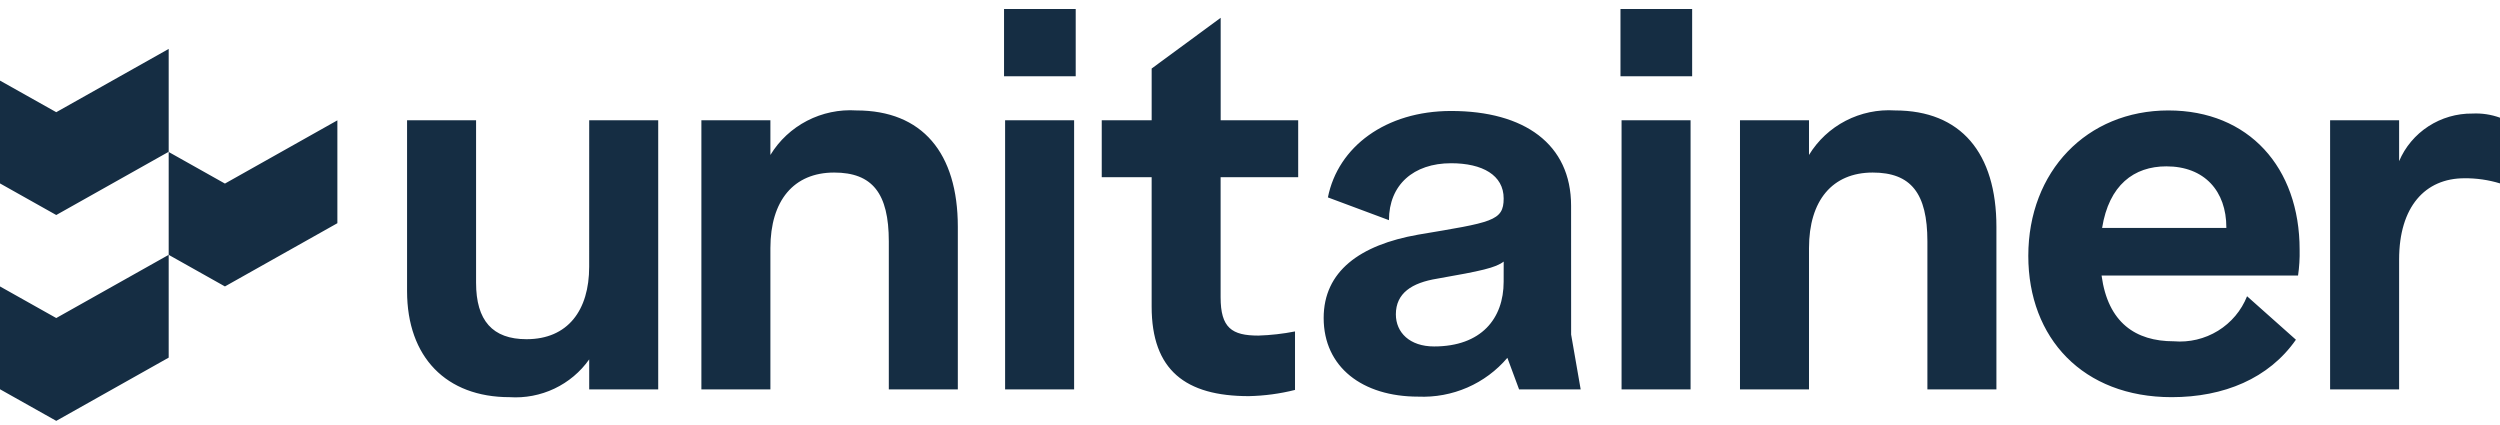 <svg width="200" height="34" viewBox="0 0 200 34" fill="none" xmlns="http://www.w3.org/2000/svg">
<path d="M80.408 31.153H85.929V9.623H80.408V31.153ZM68.513 8.835C67.146 8.747 65.781 9.033 64.567 9.661C63.353 10.29 62.337 11.236 61.632 12.397V9.622H56.111V31.153H61.632V19.849C61.632 16.04 63.501 13.804 66.73 13.804C69.787 13.804 71.105 15.461 71.105 19.312V31.153H76.626V18.151C76.626 12.23 73.78 8.835 68.513 8.835ZM80.323 6.103H86.057V0.721H80.323V6.103ZM0 22.915V31.14L4.5 33.669L13.495 28.61V20.387L4.5 25.443L0 22.915ZM47.134 21.339C47.134 24.817 45.435 27.136 42.121 27.136C39.403 27.136 38.086 25.645 38.086 22.623V9.622H32.565V23.285C32.565 28.585 35.709 31.773 40.764 31.773C41.999 31.855 43.236 31.619 44.352 31.09C45.469 30.561 46.428 29.755 47.136 28.751V31.153H52.657V9.622H47.136L47.134 21.339ZM13.495 12.158V20.387L17.995 22.915L26.99 17.856V9.627L17.995 14.686L13.495 12.158ZM13.495 12.143V3.913L4.5 8.975L0 6.448V14.673L4.5 17.201L13.495 12.143ZM173.479 8.835C166.937 8.835 162.264 13.721 162.264 20.47C162.264 27.053 166.639 31.773 173.733 31.773C177.9 31.773 181.506 30.283 183.673 27.177L179.765 23.699C179.311 24.844 178.496 25.814 177.439 26.463C176.383 27.112 175.142 27.407 173.903 27.303C170.844 27.303 168.636 25.813 168.126 22.045H183.843C183.944 21.359 183.986 20.666 183.97 19.974C183.97 13.39 179.893 8.836 173.478 8.836M178.107 18.235H168.168C168.721 14.799 170.717 13.308 173.309 13.308C176.366 13.308 178.108 15.295 178.108 18.194L178.107 18.235ZM151.602 8.835C150.234 8.747 148.869 9.033 147.655 9.661C146.441 10.29 145.425 11.236 144.72 12.397V9.622H139.199V31.153H144.72V19.849C144.72 16.04 146.589 13.804 149.817 13.804C152.876 13.804 154.192 15.461 154.192 19.312V31.153H159.713V18.151C159.713 12.23 156.867 8.835 151.599 8.835M197.791 9.084C196.542 9.071 195.317 9.427 194.273 10.105C193.228 10.784 192.412 11.754 191.929 12.893V9.622H186.408V31.153H191.929V20.761C191.929 16.539 194.012 14.261 197.154 14.261C198.119 14.252 199.078 14.391 200 14.672V9.416C199.294 9.159 198.543 9.046 197.791 9.085M125.687 16.455C125.687 11.528 121.949 8.878 116.088 8.878C110.863 8.878 107.04 11.735 106.232 15.792L111.117 17.613C111.117 14.797 113.071 13.059 116.088 13.059C118.593 13.059 120.293 14.011 120.293 15.874C120.293 17.695 119.355 17.779 113.454 18.772C108.781 19.596 105.893 21.712 105.893 25.438C105.893 29.372 108.994 31.731 113.454 31.731C114.805 31.79 116.151 31.54 117.389 31.002C118.626 30.463 119.721 29.65 120.59 28.626L121.527 31.152H126.454L125.69 26.762L125.687 16.455ZM120.292 22.541C120.292 25.48 118.509 27.716 114.727 27.716C112.774 27.716 111.669 26.599 111.669 25.149C111.669 23.451 112.944 22.623 114.982 22.292C118.509 21.674 119.655 21.422 120.295 20.925L120.292 22.541ZM129.638 6.103H135.372V0.721H129.638V6.103ZM97.654 1.424L92.133 5.482V9.622H88.139V14.176H92.132V24.528C92.132 29.621 94.851 31.691 99.905 31.691C101.152 31.665 102.392 31.499 103.601 31.194V26.515C102.635 26.705 101.654 26.816 100.67 26.847C98.546 26.847 97.649 26.229 97.649 23.783V14.177H103.855V9.622H97.654V1.424ZM129.725 31.153H135.246V9.623H129.725V31.153Z" fill="#152D43"/>
</svg>

